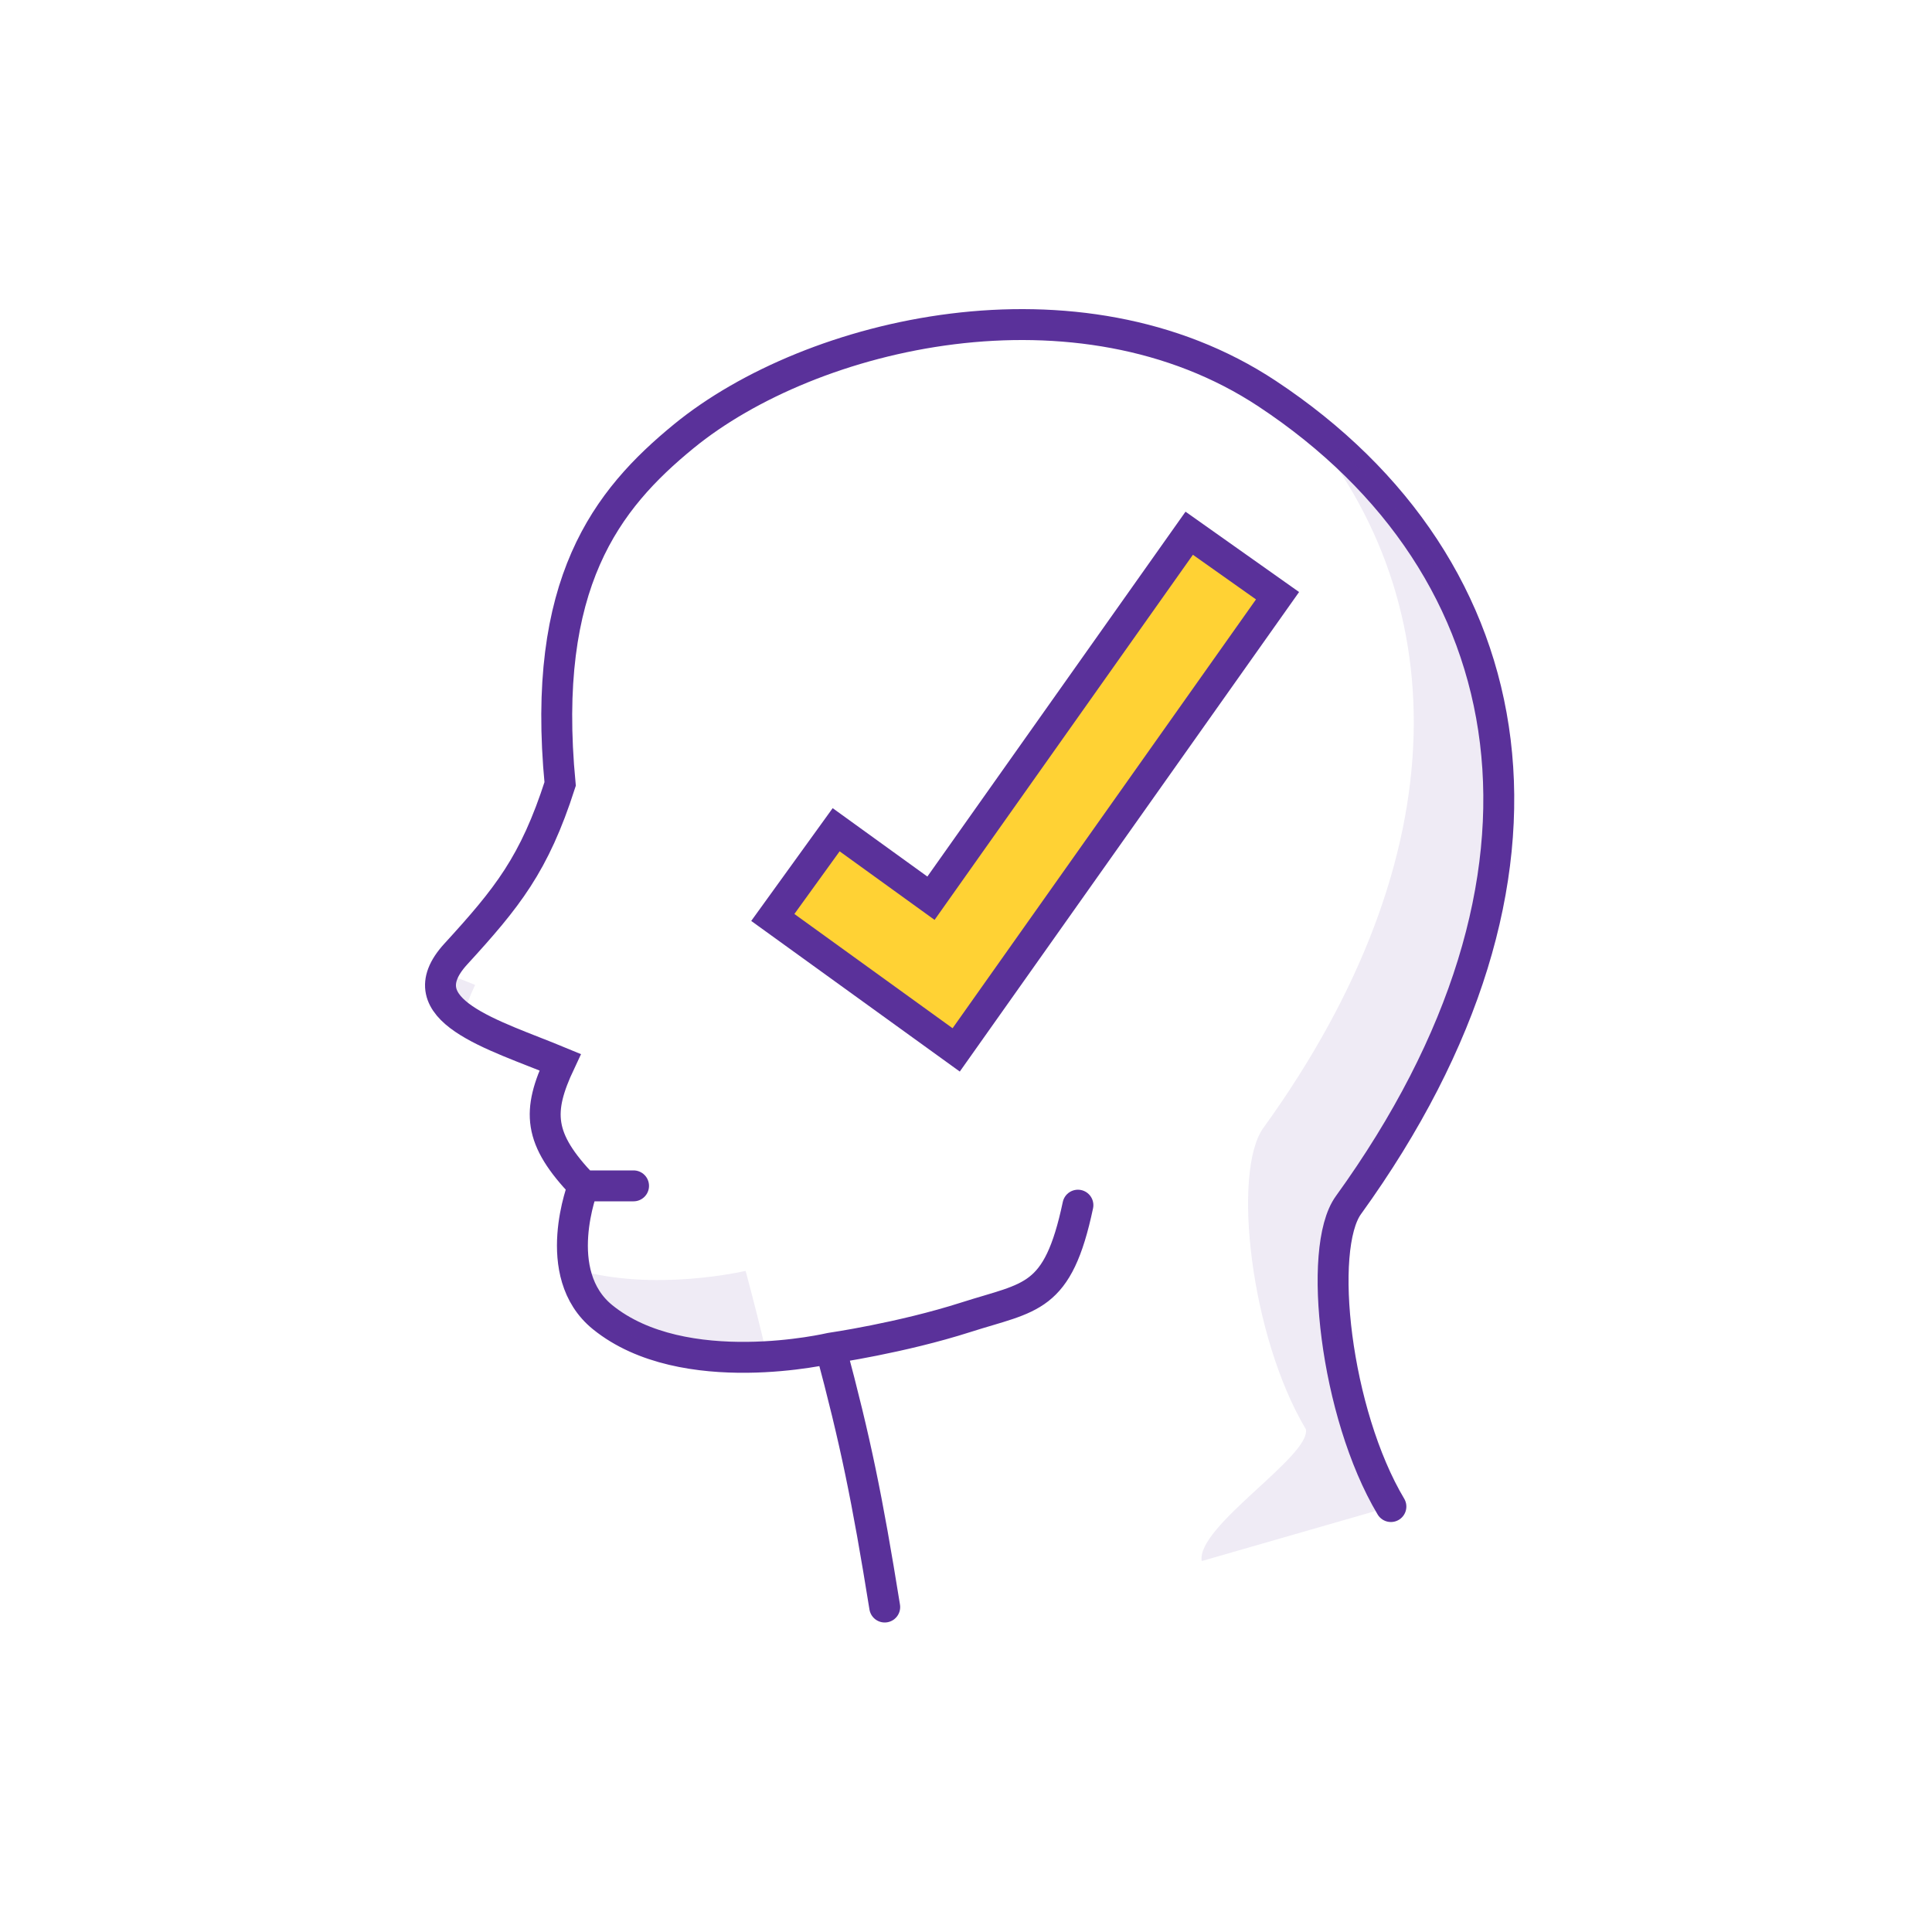 <svg width="250" height="250" viewBox="0 0 250 250" fill="none" xmlns="http://www.w3.org/2000/svg">
<path d="M114.482 207.95C112.213 193.855 110.702 186.471 107.482 174.45M107.482 174.45C107.482 174.45 88.482 178.948 77.982 170.448C71.01 164.803 75.482 153.45 75.482 153.45M107.482 174.45C107.482 174.45 116.589 173.141 125 170.448C133.411 167.755 136.883 168.24 139.482 155.948M75.482 153.45C69.599 147.331 69.488 143.808 72.482 137.45C63.912 133.888 52.313 130.742 58.982 123.45C65.651 116.158 69.141 111.838 72.482 101.448C69.982 75.448 78.482 64.63 88.482 56.448C104.982 42.948 139.519 34.76 163.982 50.949C197.982 73.448 205.177 113.448 174.482 155.948C170.419 161.573 172.78 182.862 179.982 194.948M75.482 153.45H81.982" stroke="#5A319A" stroke-width="4" stroke-linecap="round"/>
<g opacity="0.1">
<path d="M99.27 175.546C98.474 172.086 97.576 168.536 96.482 164.45C96.482 164.45 84.534 167.278 74.352 164.211C74.805 166.498 75.867 168.735 77.982 170.448C84.011 175.328 92.842 175.924 99.27 175.546Z" fill="#5A319A"/>
<path d="M168.982 184.948C169.63 188.44 154.778 197.514 155.5 202L179.982 194.948C172.78 182.862 170.419 161.573 174.482 155.948C204.051 115.006 198.459 76.385 167.614 53.494C188.326 76.76 189.095 110.484 163.482 145.948C159.419 151.573 161.78 172.862 168.982 184.948Z" fill="#5A319A"/>
<path d="M57.372 125.812C56.339 128.222 57.55 130.118 59.867 131.744C60.187 130.432 60.739 129.028 61.482 127.45C60.418 127.008 59.308 126.572 58.191 126.134C57.918 126.027 57.645 125.919 57.372 125.812Z" fill="#5A319A"/>
</g>
<path fill-rule="evenodd" clip-rule="evenodd" d="M165.313 77.086L123.73 135.856L100 118.718L108.197 107.368L120.467 116.23L153.884 69L165.313 77.086Z" fill="#FFD234" stroke="#5A319A" stroke-width="4"/>
</svg>

